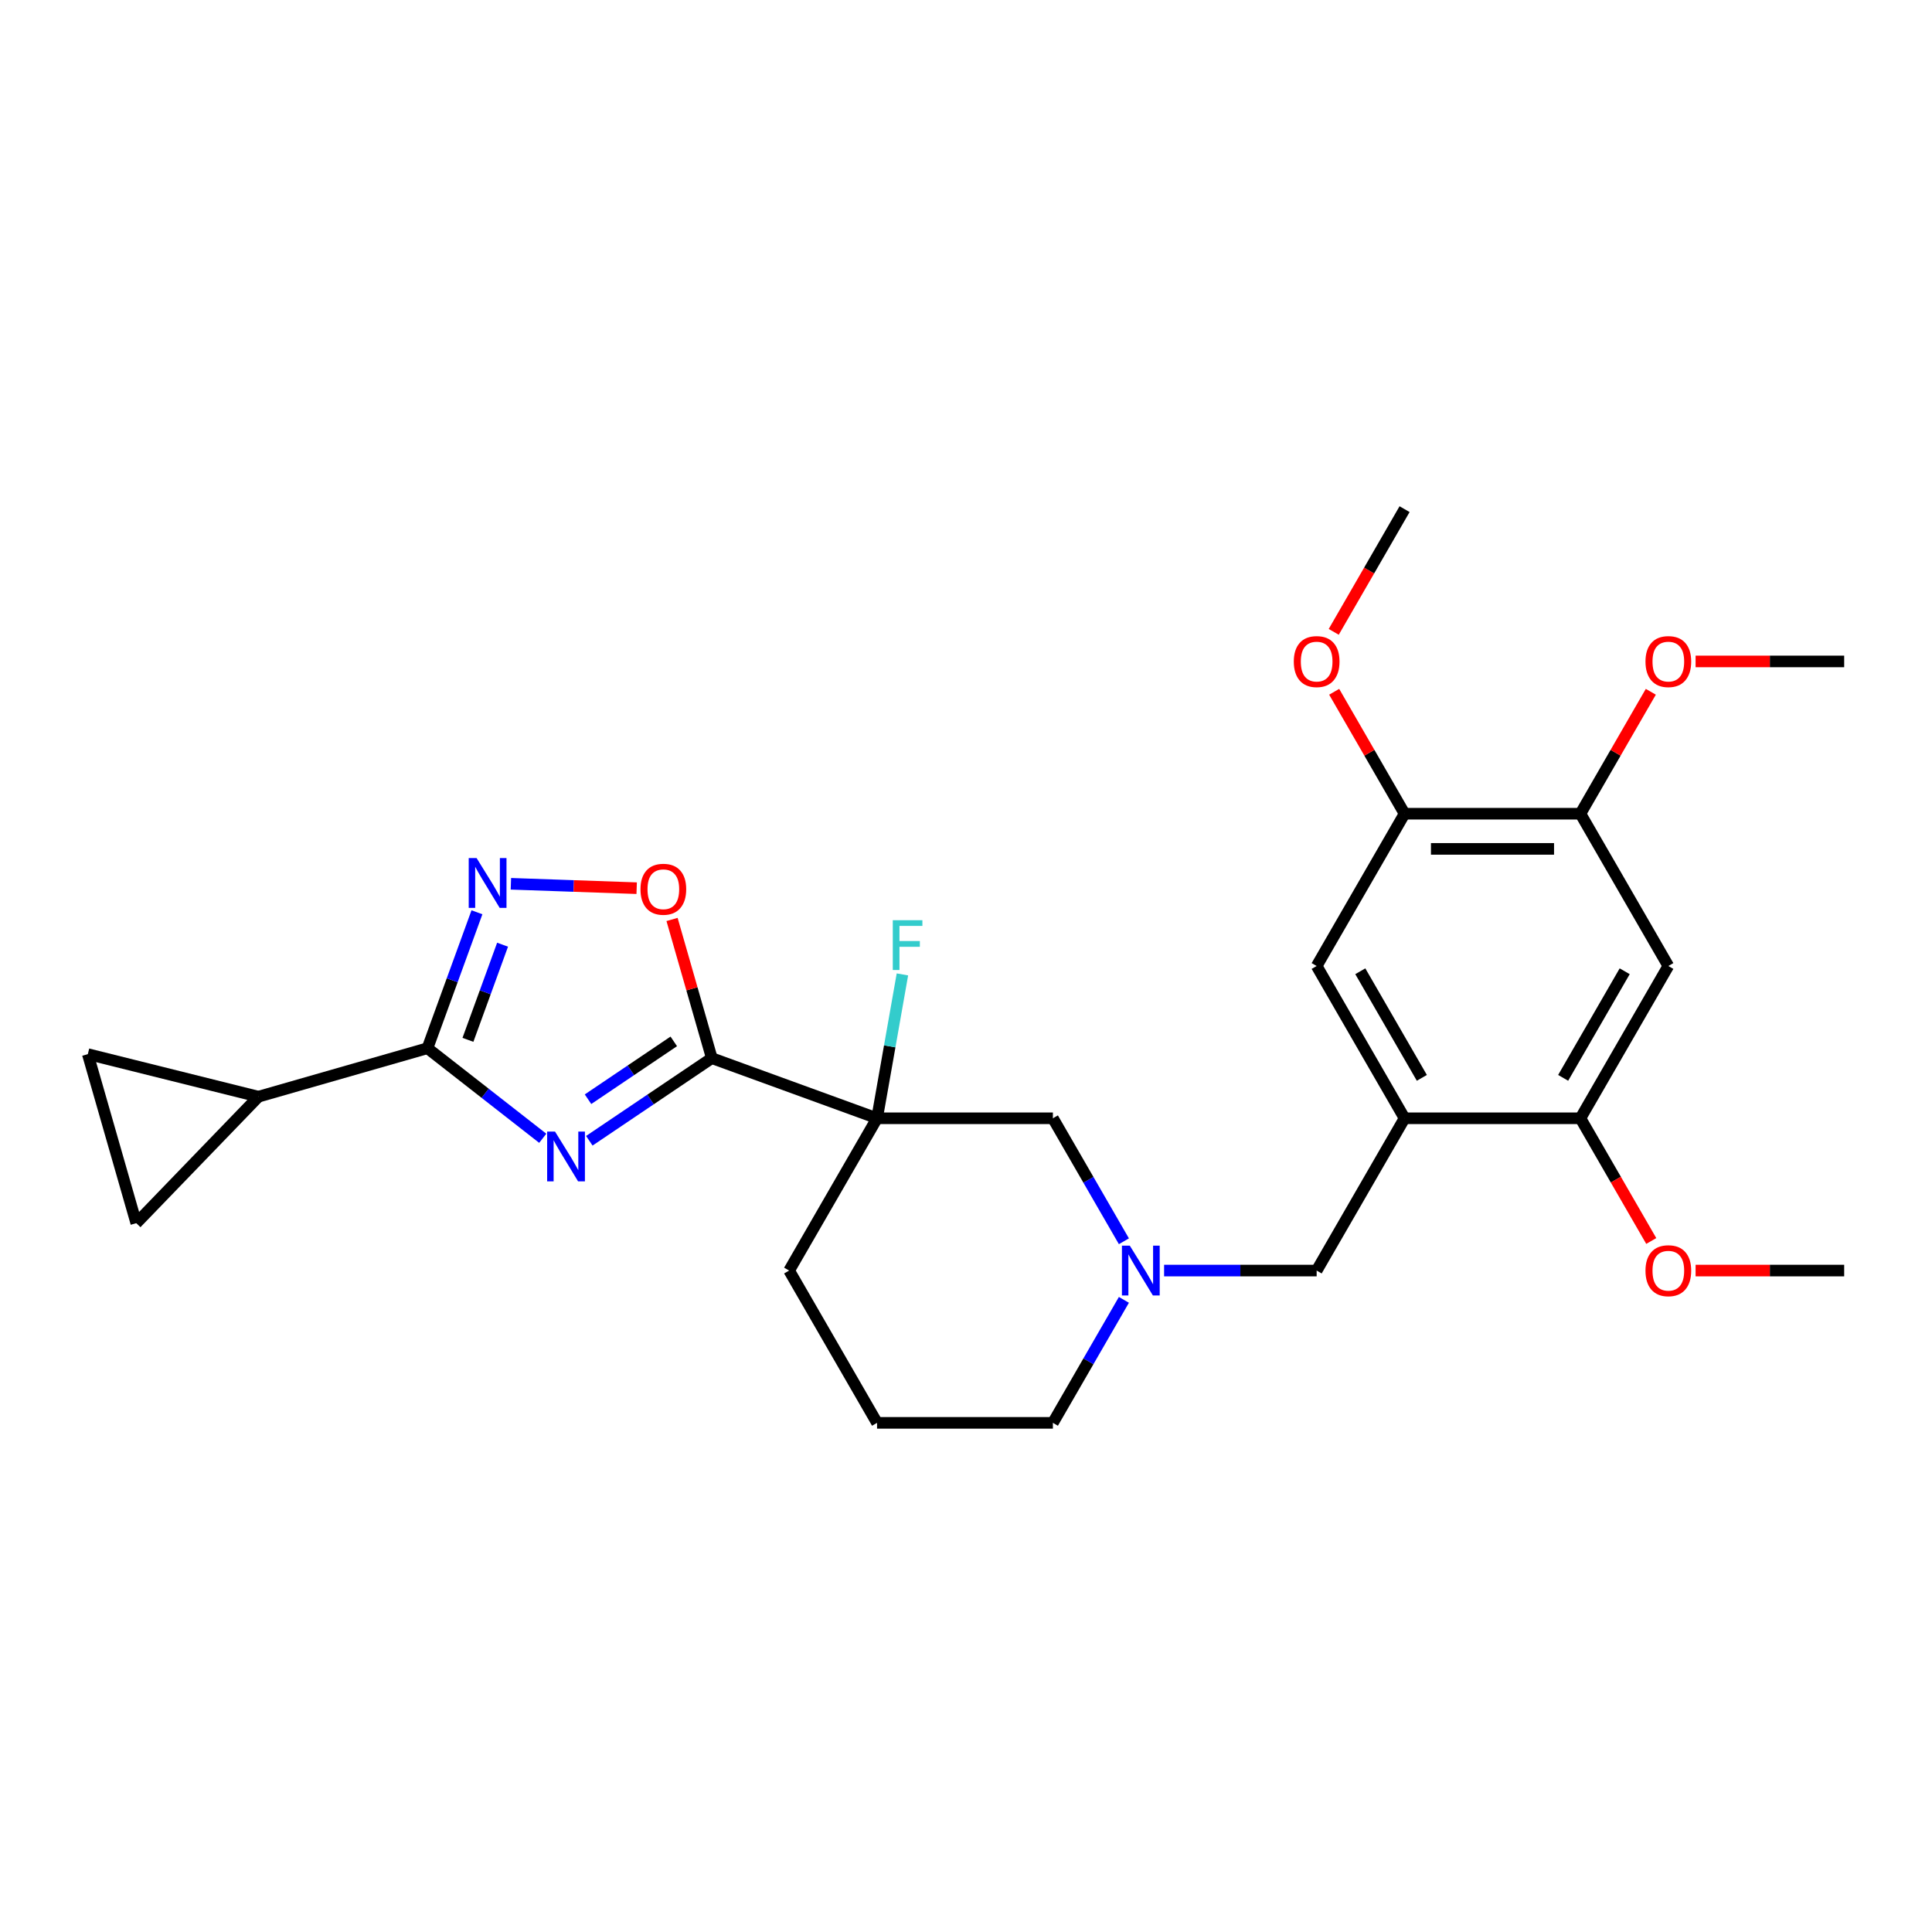 <?xml version='1.0' encoding='iso-8859-1'?>
<svg version='1.1' baseProfile='full'
              xmlns='http://www.w3.org/2000/svg'
                      xmlns:rdkit='http://www.rdkit.org/xml'
                      xmlns:xlink='http://www.w3.org/1999/xlink'
                  xml:space='preserve'
width='1000px' height='1000px' viewBox='0 0 1000 1000'>
<!-- END OF HEADER -->
<rect style='opacity:1.0;fill:#FFFFFF;stroke:none' width='1000' height='1000' x='0' y='0'> </rect>
<path class='bond-0' d='M 305.028,590.46 L 336.731,569.076' style='fill:none;fill-rule:evenodd;stroke:#0000FF;stroke-width:6px;stroke-linecap:butt;stroke-linejoin:miter;stroke-opacity:1' />
<path class='bond-0' d='M 336.731,569.076 L 368.433,547.693' style='fill:none;fill-rule:evenodd;stroke:#000000;stroke-width:6px;stroke-linecap:butt;stroke-linejoin:miter;stroke-opacity:1' />
<path class='bond-0' d='M 304.36,568.954 L 326.552,553.985' style='fill:none;fill-rule:evenodd;stroke:#0000FF;stroke-width:6px;stroke-linecap:butt;stroke-linejoin:miter;stroke-opacity:1' />
<path class='bond-0' d='M 326.552,553.985 L 348.743,539.017' style='fill:none;fill-rule:evenodd;stroke:#000000;stroke-width:6px;stroke-linecap:butt;stroke-linejoin:miter;stroke-opacity:1' />
<path class='bond-1' d='M 280.927,589.173 L 251.092,565.863' style='fill:none;fill-rule:evenodd;stroke:#0000FF;stroke-width:6px;stroke-linecap:butt;stroke-linejoin:miter;stroke-opacity:1' />
<path class='bond-1' d='M 251.092,565.863 L 221.256,542.553' style='fill:none;fill-rule:evenodd;stroke:#000000;stroke-width:6px;stroke-linecap:butt;stroke-linejoin:miter;stroke-opacity:1' />
<path class='bond-2' d='M 368.433,547.693 L 453.96,578.822' style='fill:none;fill-rule:evenodd;stroke:#000000;stroke-width:6px;stroke-linecap:butt;stroke-linejoin:miter;stroke-opacity:1' />
<path class='bond-4' d='M 368.433,547.693 L 358.142,511.802' style='fill:none;fill-rule:evenodd;stroke:#000000;stroke-width:6px;stroke-linecap:butt;stroke-linejoin:miter;stroke-opacity:1' />
<path class='bond-4' d='M 358.142,511.802 L 347.85,475.912' style='fill:none;fill-rule:evenodd;stroke:#FF0000;stroke-width:6px;stroke-linecap:butt;stroke-linejoin:miter;stroke-opacity:1' />
<path class='bond-3' d='M 221.256,542.553 L 234.061,507.371' style='fill:none;fill-rule:evenodd;stroke:#000000;stroke-width:6px;stroke-linecap:butt;stroke-linejoin:miter;stroke-opacity:1' />
<path class='bond-3' d='M 234.061,507.371 L 246.867,472.19' style='fill:none;fill-rule:evenodd;stroke:#0000FF;stroke-width:6px;stroke-linecap:butt;stroke-linejoin:miter;stroke-opacity:1' />
<path class='bond-3' d='M 242.203,538.224 L 251.167,513.597' style='fill:none;fill-rule:evenodd;stroke:#000000;stroke-width:6px;stroke-linecap:butt;stroke-linejoin:miter;stroke-opacity:1' />
<path class='bond-3' d='M 251.167,513.597 L 260.13,488.97' style='fill:none;fill-rule:evenodd;stroke:#0000FF;stroke-width:6px;stroke-linecap:butt;stroke-linejoin:miter;stroke-opacity:1' />
<path class='bond-6' d='M 221.256,542.553 L 133.767,567.64' style='fill:none;fill-rule:evenodd;stroke:#000000;stroke-width:6px;stroke-linecap:butt;stroke-linejoin:miter;stroke-opacity:1' />
<path class='bond-12' d='M 453.96,578.822 L 544.975,578.822' style='fill:none;fill-rule:evenodd;stroke:#000000;stroke-width:6px;stroke-linecap:butt;stroke-linejoin:miter;stroke-opacity:1' />
<path class='bond-17' d='M 453.96,578.822 L 460.525,541.587' style='fill:none;fill-rule:evenodd;stroke:#000000;stroke-width:6px;stroke-linecap:butt;stroke-linejoin:miter;stroke-opacity:1' />
<path class='bond-17' d='M 460.525,541.587 L 467.091,504.352' style='fill:none;fill-rule:evenodd;stroke:#33CCCC;stroke-width:6px;stroke-linecap:butt;stroke-linejoin:miter;stroke-opacity:1' />
<path class='bond-18' d='M 453.96,578.822 L 408.452,657.644' style='fill:none;fill-rule:evenodd;stroke:#000000;stroke-width:6px;stroke-linecap:butt;stroke-linejoin:miter;stroke-opacity:1' />
<path class='bond-27' d='M 264.436,457.447 L 296.988,458.584' style='fill:none;fill-rule:evenodd;stroke:#0000FF;stroke-width:6px;stroke-linecap:butt;stroke-linejoin:miter;stroke-opacity:1' />
<path class='bond-27' d='M 296.988,458.584 L 329.54,459.721' style='fill:none;fill-rule:evenodd;stroke:#FF0000;stroke-width:6px;stroke-linecap:butt;stroke-linejoin:miter;stroke-opacity:1' />
<path class='bond-5' d='M 727.006,578.822 L 681.499,657.644' style='fill:none;fill-rule:evenodd;stroke:#000000;stroke-width:6px;stroke-linecap:butt;stroke-linejoin:miter;stroke-opacity:1' />
<path class='bond-9' d='M 727.006,578.822 L 818.022,578.822' style='fill:none;fill-rule:evenodd;stroke:#000000;stroke-width:6px;stroke-linecap:butt;stroke-linejoin:miter;stroke-opacity:1' />
<path class='bond-13' d='M 727.006,578.822 L 681.499,500' style='fill:none;fill-rule:evenodd;stroke:#000000;stroke-width:6px;stroke-linecap:butt;stroke-linejoin:miter;stroke-opacity:1' />
<path class='bond-13' d='M 735.945,557.897 L 704.089,502.722' style='fill:none;fill-rule:evenodd;stroke:#000000;stroke-width:6px;stroke-linecap:butt;stroke-linejoin:miter;stroke-opacity:1' />
<path class='bond-10' d='M 133.767,567.64 L 70.542,633.112' style='fill:none;fill-rule:evenodd;stroke:#000000;stroke-width:6px;stroke-linecap:butt;stroke-linejoin:miter;stroke-opacity:1' />
<path class='bond-11' d='M 133.767,567.64 L 45.455,545.622' style='fill:none;fill-rule:evenodd;stroke:#000000;stroke-width:6px;stroke-linecap:butt;stroke-linejoin:miter;stroke-opacity:1' />
<path class='bond-7' d='M 581.729,642.48 L 563.352,610.651' style='fill:none;fill-rule:evenodd;stroke:#0000FF;stroke-width:6px;stroke-linecap:butt;stroke-linejoin:miter;stroke-opacity:1' />
<path class='bond-7' d='M 563.352,610.651 L 544.975,578.822' style='fill:none;fill-rule:evenodd;stroke:#000000;stroke-width:6px;stroke-linecap:butt;stroke-linejoin:miter;stroke-opacity:1' />
<path class='bond-15' d='M 602.534,657.644 L 642.016,657.644' style='fill:none;fill-rule:evenodd;stroke:#0000FF;stroke-width:6px;stroke-linecap:butt;stroke-linejoin:miter;stroke-opacity:1' />
<path class='bond-15' d='M 642.016,657.644 L 681.499,657.644' style='fill:none;fill-rule:evenodd;stroke:#000000;stroke-width:6px;stroke-linecap:butt;stroke-linejoin:miter;stroke-opacity:1' />
<path class='bond-29' d='M 581.729,672.807 L 563.352,704.636' style='fill:none;fill-rule:evenodd;stroke:#0000FF;stroke-width:6px;stroke-linecap:butt;stroke-linejoin:miter;stroke-opacity:1' />
<path class='bond-29' d='M 563.352,704.636 L 544.975,736.465' style='fill:none;fill-rule:evenodd;stroke:#000000;stroke-width:6px;stroke-linecap:butt;stroke-linejoin:miter;stroke-opacity:1' />
<path class='bond-8' d='M 863.53,500 L 818.022,578.822' style='fill:none;fill-rule:evenodd;stroke:#000000;stroke-width:6px;stroke-linecap:butt;stroke-linejoin:miter;stroke-opacity:1' />
<path class='bond-8' d='M 840.939,502.722 L 809.084,557.897' style='fill:none;fill-rule:evenodd;stroke:#000000;stroke-width:6px;stroke-linecap:butt;stroke-linejoin:miter;stroke-opacity:1' />
<path class='bond-30' d='M 863.53,500 L 818.022,421.178' style='fill:none;fill-rule:evenodd;stroke:#000000;stroke-width:6px;stroke-linecap:butt;stroke-linejoin:miter;stroke-opacity:1' />
<path class='bond-19' d='M 818.022,578.822 L 836.357,610.578' style='fill:none;fill-rule:evenodd;stroke:#000000;stroke-width:6px;stroke-linecap:butt;stroke-linejoin:miter;stroke-opacity:1' />
<path class='bond-19' d='M 836.357,610.578 L 854.691,642.335' style='fill:none;fill-rule:evenodd;stroke:#FF0000;stroke-width:6px;stroke-linecap:butt;stroke-linejoin:miter;stroke-opacity:1' />
<path class='bond-28' d='M 70.542,633.112 L 45.455,545.622' style='fill:none;fill-rule:evenodd;stroke:#000000;stroke-width:6px;stroke-linecap:butt;stroke-linejoin:miter;stroke-opacity:1' />
<path class='bond-16' d='M 681.499,500 L 727.006,421.178' style='fill:none;fill-rule:evenodd;stroke:#000000;stroke-width:6px;stroke-linecap:butt;stroke-linejoin:miter;stroke-opacity:1' />
<path class='bond-14' d='M 818.022,421.178 L 727.006,421.178' style='fill:none;fill-rule:evenodd;stroke:#000000;stroke-width:6px;stroke-linecap:butt;stroke-linejoin:miter;stroke-opacity:1' />
<path class='bond-14' d='M 804.37,439.381 L 740.659,439.381' style='fill:none;fill-rule:evenodd;stroke:#000000;stroke-width:6px;stroke-linecap:butt;stroke-linejoin:miter;stroke-opacity:1' />
<path class='bond-20' d='M 818.022,421.178 L 836.241,389.622' style='fill:none;fill-rule:evenodd;stroke:#000000;stroke-width:6px;stroke-linecap:butt;stroke-linejoin:miter;stroke-opacity:1' />
<path class='bond-20' d='M 836.241,389.622 L 854.46,358.066' style='fill:none;fill-rule:evenodd;stroke:#FF0000;stroke-width:6px;stroke-linecap:butt;stroke-linejoin:miter;stroke-opacity:1' />
<path class='bond-21' d='M 727.006,421.178 L 708.787,389.622' style='fill:none;fill-rule:evenodd;stroke:#000000;stroke-width:6px;stroke-linecap:butt;stroke-linejoin:miter;stroke-opacity:1' />
<path class='bond-21' d='M 708.787,389.622 L 690.568,358.066' style='fill:none;fill-rule:evenodd;stroke:#FF0000;stroke-width:6px;stroke-linecap:butt;stroke-linejoin:miter;stroke-opacity:1' />
<path class='bond-23' d='M 408.452,657.644 L 453.96,736.465' style='fill:none;fill-rule:evenodd;stroke:#000000;stroke-width:6px;stroke-linecap:butt;stroke-linejoin:miter;stroke-opacity:1' />
<path class='bond-24' d='M 877.637,657.644 L 916.091,657.644' style='fill:none;fill-rule:evenodd;stroke:#FF0000;stroke-width:6px;stroke-linecap:butt;stroke-linejoin:miter;stroke-opacity:1' />
<path class='bond-24' d='M 916.091,657.644 L 954.545,657.644' style='fill:none;fill-rule:evenodd;stroke:#000000;stroke-width:6px;stroke-linecap:butt;stroke-linejoin:miter;stroke-opacity:1' />
<path class='bond-25' d='M 877.637,342.356 L 916.091,342.356' style='fill:none;fill-rule:evenodd;stroke:#FF0000;stroke-width:6px;stroke-linecap:butt;stroke-linejoin:miter;stroke-opacity:1' />
<path class='bond-25' d='M 916.091,342.356 L 954.545,342.356' style='fill:none;fill-rule:evenodd;stroke:#000000;stroke-width:6px;stroke-linecap:butt;stroke-linejoin:miter;stroke-opacity:1' />
<path class='bond-26' d='M 690.337,327.048 L 708.672,295.291' style='fill:none;fill-rule:evenodd;stroke:#FF0000;stroke-width:6px;stroke-linecap:butt;stroke-linejoin:miter;stroke-opacity:1' />
<path class='bond-26' d='M 708.672,295.291 L 727.006,263.535' style='fill:none;fill-rule:evenodd;stroke:#000000;stroke-width:6px;stroke-linecap:butt;stroke-linejoin:miter;stroke-opacity:1' />
<path class='bond-22' d='M 544.975,736.465 L 453.96,736.465' style='fill:none;fill-rule:evenodd;stroke:#000000;stroke-width:6px;stroke-linecap:butt;stroke-linejoin:miter;stroke-opacity:1' />
<path  class='atom-0' d='M 287.28 585.7
L 295.726 599.352
Q 296.564 600.699, 297.911 603.139
Q 299.258 605.578, 299.331 605.724
L 299.331 585.7
L 302.753 585.7
L 302.753 611.476
L 299.221 611.476
L 290.156 596.549
Q 289.1 594.802, 287.972 592.799
Q 286.88 590.797, 286.552 590.178
L 286.552 611.476
L 283.203 611.476
L 283.203 585.7
L 287.28 585.7
' fill='#0000FF'/>
<path  class='atom-4' d='M 246.688 444.139
L 255.134 457.791
Q 255.972 459.138, 257.319 461.577
Q 258.666 464.016, 258.738 464.162
L 258.738 444.139
L 262.161 444.139
L 262.161 469.914
L 258.629 469.914
L 249.564 454.988
Q 248.508 453.24, 247.38 451.238
Q 246.288 449.236, 245.96 448.617
L 245.96 469.914
L 242.61 469.914
L 242.61 444.139
L 246.688 444.139
' fill='#0000FF'/>
<path  class='atom-5' d='M 331.514 460.276
Q 331.514 454.087, 334.572 450.628
Q 337.63 447.169, 343.346 447.169
Q 349.061 447.169, 352.12 450.628
Q 355.178 454.087, 355.178 460.276
Q 355.178 466.538, 352.083 470.105
Q 348.989 473.637, 343.346 473.637
Q 337.666 473.637, 334.572 470.105
Q 331.514 466.574, 331.514 460.276
M 343.346 470.724
Q 347.278 470.724, 349.389 468.103
Q 351.537 465.445, 351.537 460.276
Q 351.537 455.215, 349.389 452.667
Q 347.278 450.082, 343.346 450.082
Q 339.414 450.082, 337.266 452.63
Q 335.154 455.179, 335.154 460.276
Q 335.154 465.482, 337.266 468.103
Q 339.414 470.724, 343.346 470.724
' fill='#FF0000'/>
<path  class='atom-8' d='M 584.786 644.756
L 593.232 658.408
Q 594.069 659.755, 595.416 662.194
Q 596.763 664.634, 596.836 664.779
L 596.836 644.756
L 600.258 644.756
L 600.258 670.531
L 596.727 670.531
L 587.662 655.605
Q 586.606 653.857, 585.477 651.855
Q 584.385 649.853, 584.057 649.234
L 584.057 670.531
L 580.708 670.531
L 580.708 644.756
L 584.786 644.756
' fill='#0000FF'/>
<path  class='atom-18' d='M 462.101 476.301
L 477.428 476.301
L 477.428 479.25
L 465.559 479.25
L 465.559 487.077
L 476.117 487.077
L 476.117 490.063
L 465.559 490.063
L 465.559 502.077
L 462.101 502.077
L 462.101 476.301
' fill='#33CCCC'/>
<path  class='atom-20' d='M 851.698 657.716
Q 851.698 651.527, 854.756 648.069
Q 857.814 644.61, 863.53 644.61
Q 869.246 644.61, 872.304 648.069
Q 875.362 651.527, 875.362 657.716
Q 875.362 663.978, 872.267 667.546
Q 869.173 671.078, 863.53 671.078
Q 857.85 671.078, 854.756 667.546
Q 851.698 664.015, 851.698 657.716
M 863.53 668.165
Q 867.462 668.165, 869.573 665.544
Q 871.721 662.886, 871.721 657.716
Q 871.721 652.656, 869.573 650.108
Q 867.462 647.523, 863.53 647.523
Q 859.598 647.523, 857.45 650.071
Q 855.338 652.62, 855.338 657.716
Q 855.338 662.923, 857.45 665.544
Q 859.598 668.165, 863.53 668.165
' fill='#FF0000'/>
<path  class='atom-21' d='M 851.698 342.429
Q 851.698 336.24, 854.756 332.782
Q 857.814 329.323, 863.53 329.323
Q 869.246 329.323, 872.304 332.782
Q 875.362 336.24, 875.362 342.429
Q 875.362 348.691, 872.267 352.259
Q 869.173 355.79, 863.53 355.79
Q 857.85 355.79, 854.756 352.259
Q 851.698 348.727, 851.698 342.429
M 863.53 352.878
Q 867.462 352.878, 869.573 350.257
Q 871.721 347.599, 871.721 342.429
Q 871.721 337.369, 869.573 334.82
Q 867.462 332.235, 863.53 332.235
Q 859.598 332.235, 857.45 334.784
Q 855.338 337.332, 855.338 342.429
Q 855.338 347.635, 857.45 350.257
Q 859.598 352.878, 863.53 352.878
' fill='#FF0000'/>
<path  class='atom-22' d='M 669.667 342.429
Q 669.667 336.24, 672.725 332.782
Q 675.783 329.323, 681.499 329.323
Q 687.214 329.323, 690.273 332.782
Q 693.331 336.24, 693.331 342.429
Q 693.331 348.691, 690.236 352.259
Q 687.142 355.79, 681.499 355.79
Q 675.819 355.79, 672.725 352.259
Q 669.667 348.727, 669.667 342.429
M 681.499 352.878
Q 685.431 352.878, 687.542 350.257
Q 689.69 347.599, 689.69 342.429
Q 689.69 337.369, 687.542 334.82
Q 685.431 332.235, 681.499 332.235
Q 677.567 332.235, 675.419 334.784
Q 673.307 337.332, 673.307 342.429
Q 673.307 347.635, 675.419 350.257
Q 677.567 352.878, 681.499 352.878
' fill='#FF0000'/>
</svg>
